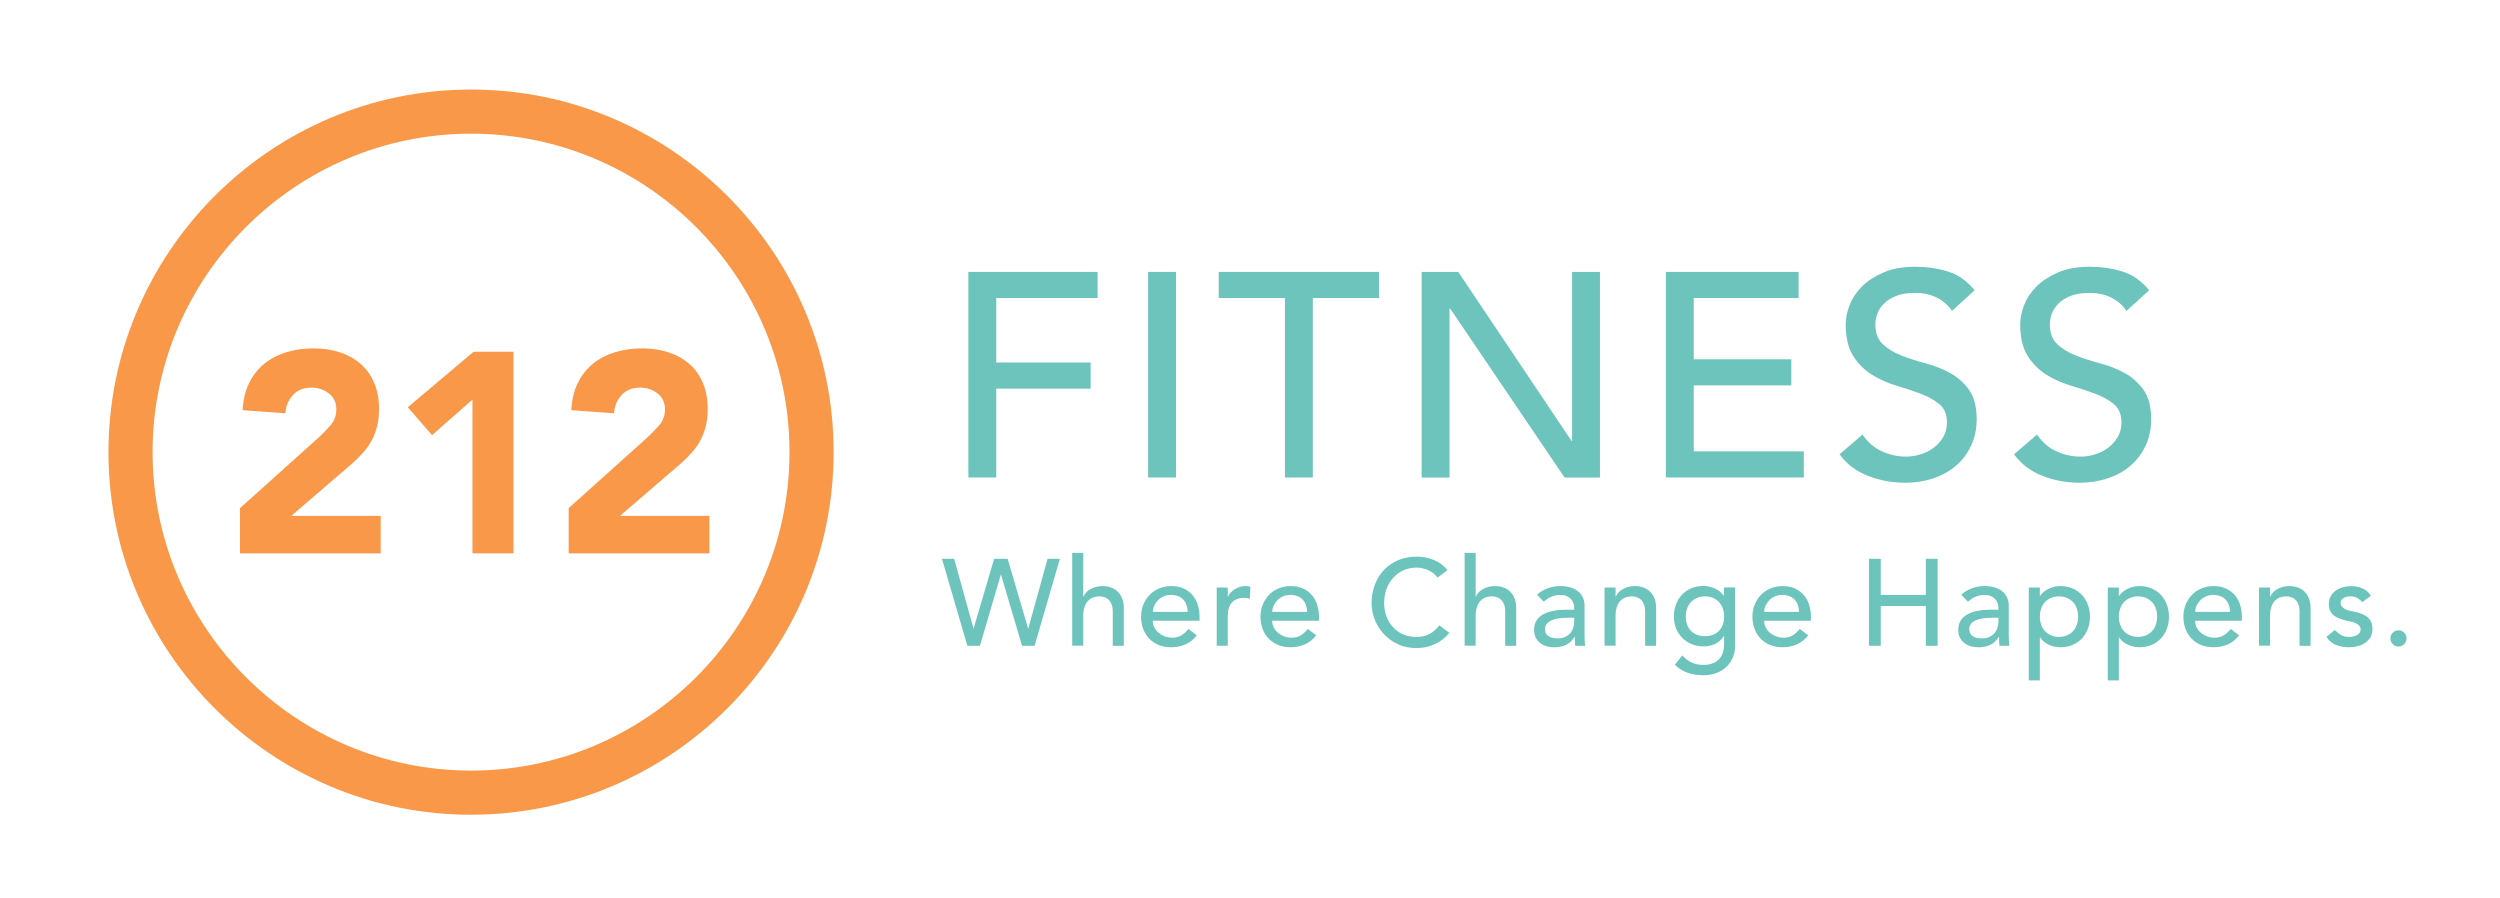 <?xml version="1.0" encoding="UTF-8"?><svg id="Layer_1" xmlns="http://www.w3.org/2000/svg" viewBox="0 0 600 215.44"><defs><style>.cls-1{fill:#f89848;}.cls-2{fill:#6dc4bc;}</style></defs><path class="cls-2" d="M232.41,65.26h31.01v6.27h-24.32v15.47h22.65v6.27h-22.65v21.33h-6.69v-49.34Z"/><path class="cls-2" d="M275.55,65.26h6.69v49.34h-6.69v-49.34Z"/><path class="cls-2" d="M308.38,71.53h-15.89v-6.27h38.47v6.27h-15.89v43.07h-6.69v-43.07Z"/><path class="cls-2" d="M341.2,65.26h8.78l27.18,40.56h.14v-40.56h6.69v49.34h-8.5l-27.46-40.56h-.14v40.56h-6.69v-49.34Z"/><path class="cls-2" d="M399.81,65.26h31.85v6.27h-25.16v14.7h23.42v6.27h-23.42v15.82h26.41v6.27h-33.1v-49.34Z"/><path class="cls-2" d="M447,104.29c1.21,1.81,2.75,3.15,4.63,4.01,1.88.86,3.82,1.29,5.82,1.29,1.12,0,2.25-.17,3.41-.52,1.16-.35,2.22-.87,3.17-1.57.95-.7,1.73-1.56,2.33-2.58.6-1.02.91-2.21.91-3.55,0-1.9-.6-3.36-1.81-4.36-1.21-1-2.71-1.84-4.49-2.51-1.79-.67-3.74-1.32-5.85-1.95-2.12-.63-4.07-1.5-5.85-2.61-1.79-1.12-3.29-2.61-4.49-4.49-1.21-1.88-1.81-4.43-1.81-7.63,0-1.44.31-2.97.94-4.6.63-1.63,1.61-3.11,2.96-4.46s3.08-2.47,5.19-3.38c2.11-.91,4.66-1.36,7.63-1.36,2.69,0,5.27.37,7.74,1.12s4.62,2.25,6.48,4.53l-5.44,4.95c-.84-1.3-2.02-2.35-3.55-3.14-1.53-.79-3.28-1.18-5.23-1.18s-3.4.24-4.63.73c-1.23.49-2.22,1.12-2.96,1.88-.74.77-1.27,1.59-1.57,2.47-.3.88-.45,1.7-.45,2.44,0,2.09.6,3.69,1.81,4.81s2.71,2.02,4.5,2.72c1.79.7,3.74,1.32,5.85,1.88s4.07,1.34,5.85,2.33c1.79,1,3.29,2.35,4.5,4.04,1.21,1.7,1.81,4.03,1.81,7,0,2.37-.45,4.51-1.36,6.41-.91,1.91-2.13,3.51-3.66,4.81-1.53,1.3-3.35,2.3-5.44,3-2.09.7-4.32,1.04-6.69,1.04-3.16,0-6.16-.56-8.99-1.67-2.83-1.12-5.09-2.83-6.76-5.16l5.51-4.74Z"/><path class="cls-2" d="M488.88,104.29c1.21,1.81,2.75,3.15,4.63,4.01,1.88.86,3.82,1.29,5.82,1.29,1.12,0,2.25-.17,3.41-.52,1.16-.35,2.22-.87,3.17-1.57.95-.7,1.73-1.56,2.33-2.58.6-1.02.91-2.21.91-3.55,0-1.9-.6-3.36-1.81-4.36-1.21-1-2.71-1.84-4.49-2.51-1.79-.67-3.74-1.32-5.85-1.95-2.12-.63-4.07-1.5-5.85-2.61-1.79-1.12-3.29-2.61-4.49-4.49-1.21-1.88-1.81-4.43-1.81-7.63,0-1.44.31-2.97.94-4.6.63-1.63,1.61-3.11,2.96-4.46s3.08-2.47,5.19-3.38c2.11-.91,4.66-1.36,7.63-1.36,2.69,0,5.27.37,7.74,1.12s4.62,2.25,6.48,4.53l-5.44,4.95c-.84-1.3-2.02-2.35-3.55-3.14-1.53-.79-3.28-1.18-5.23-1.18s-3.4.24-4.63.73c-1.23.49-2.22,1.12-2.96,1.88-.74.77-1.27,1.59-1.57,2.47-.3.88-.45,1.7-.45,2.44,0,2.09.6,3.69,1.81,4.81s2.71,2.02,4.5,2.72c1.79.7,3.74,1.32,5.85,1.88s4.07,1.34,5.85,2.33c1.79,1,3.29,2.35,4.5,4.04,1.21,1.7,1.81,4.03,1.81,7,0,2.37-.45,4.51-1.36,6.41-.91,1.91-2.13,3.51-3.66,4.81-1.53,1.3-3.35,2.3-5.44,3-2.09.7-4.32,1.04-6.69,1.04-3.16,0-6.16-.56-8.99-1.67-2.83-1.12-5.09-2.83-6.76-5.16l5.51-4.74Z"/><path class="cls-1" d="M57.61,121.94l18.8-16.88c.96-.87,1.91-1.85,2.87-2.94.96-1.09,1.44-2.37,1.44-3.83,0-1.64-.59-2.93-1.78-3.86-1.19-.93-2.58-1.4-4.17-1.4-1.91,0-3.41.59-4.48,1.78-1.07,1.19-1.68,2.64-1.81,4.38l-10.25-.75c.14-2.51.66-4.68,1.57-6.53.91-1.85,2.12-3.38,3.62-4.61s3.27-2.15,5.3-2.77,4.23-.92,6.6-.92c2.19,0,4.24.31,6.15.92s3.58,1.53,4.99,2.73c1.41,1.21,2.52,2.72,3.31,4.55.8,1.82,1.2,3.94,1.2,6.36,0,1.55-.16,2.95-.48,4.2-.32,1.25-.76,2.39-1.33,3.42-.57,1.03-1.24,1.97-2.02,2.84-.78.87-1.62,1.71-2.53,2.53l-14.7,12.64h21.46v9.02h-33.77v-10.87Z"/><path class="cls-1" d="M113.39,95.9l-9.71,8.54-5.81-6.7,15.79-13.33h9.57v48.39h-9.84v-36.91Z"/><path class="cls-1" d="M136.49,121.94l18.8-16.88c.96-.87,1.91-1.85,2.87-2.94.96-1.09,1.44-2.37,1.44-3.83,0-1.64-.59-2.93-1.78-3.86-1.19-.93-2.58-1.4-4.17-1.4-1.91,0-3.41.59-4.48,1.78-1.07,1.19-1.68,2.64-1.81,4.38l-10.25-.75c.14-2.51.66-4.68,1.57-6.53.91-1.85,2.12-3.38,3.62-4.61s3.27-2.15,5.3-2.77,4.23-.92,6.6-.92c2.19,0,4.24.31,6.15.92s3.58,1.53,4.99,2.73c1.41,1.21,2.52,2.72,3.31,4.55.8,1.82,1.2,3.94,1.2,6.36,0,1.55-.16,2.95-.48,4.2-.32,1.25-.76,2.39-1.33,3.42-.57,1.03-1.24,1.97-2.02,2.84-.78.87-1.62,1.71-2.53,2.53l-14.7,12.64h21.46v9.02h-33.77v-10.87Z"/><path class="cls-2" d="M226.05,134.11h2.95l4.62,16.69h.06l4.91-16.69h3.24l4.91,16.69h.06l4.62-16.69h2.95l-6.07,20.88h-3.01l-5.04-17.04h-.06l-5.01,17.04h-3.01l-6.1-20.88Z"/><path class="cls-2" d="M257.33,132.69h2.65v10.47h.06c.34-.75.91-1.35,1.74-1.81.82-.46,1.78-.69,2.86-.69.67,0,1.31.1,1.93.31.62.21,1.16.53,1.62.96.46.43.83.99,1.11,1.67s.41,1.48.41,2.4v8.99h-2.65v-8.26c0-.65-.09-1.2-.27-1.67-.18-.46-.41-.84-.71-1.12-.3-.28-.63-.49-1.02-.62-.38-.13-.78-.19-1.19-.19-.55,0-1.06.09-1.53.26-.47.18-.88.46-1.24.84-.35.38-.63.87-.82,1.46-.2.59-.3,1.29-.3,2.09v7.19h-2.65v-22.29Z"/><path class="cls-2" d="M276.67,148.97c0,.61.13,1.16.4,1.67s.61.93,1.05,1.28c.43.35.93.63,1.5.83.57.2,1.16.29,1.77.29.83,0,1.54-.19,2.15-.57.61-.38,1.17-.89,1.68-1.52l2.01,1.53c-1.48,1.91-3.54,2.86-6.19,2.86-1.1,0-2.1-.19-2.99-.56-.89-.37-1.65-.89-2.27-1.55s-1.1-1.44-1.43-2.33-.5-1.86-.5-2.9.18-2.01.55-2.9.87-1.67,1.5-2.33c.64-.66,1.4-1.17,2.29-1.55.88-.37,1.85-.56,2.89-.56,1.24,0,2.29.22,3.14.65.85.43,1.56,1,2.11,1.69.55.7.95,1.49,1.19,2.36.24.87.37,1.76.37,2.67v.94h-11.2ZM285.05,146.84c-.02-.59-.11-1.13-.28-1.62-.17-.49-.42-.92-.75-1.28-.33-.36-.75-.65-1.25-.85s-1.09-.31-1.76-.31-1.24.12-1.78.37-1,.57-1.37.96c-.37.39-.66.83-.87,1.31-.21.48-.31.96-.31,1.43h8.37Z"/><path class="cls-2" d="M292.01,141.01h2.65v2.15h.06c.18-.37.41-.71.71-1.02s.62-.56.99-.78c.36-.22.76-.39,1.19-.52s.87-.19,1.3-.19.83.06,1.18.18l-.12,2.86c-.22-.06-.43-.11-.65-.15-.22-.04-.43-.06-.65-.06-1.3,0-2.29.36-2.98,1.09-.69.73-1.03,1.86-1.03,3.39v7.02h-2.65v-13.98Z"/><path class="cls-2" d="M305.33,148.97c0,.61.13,1.16.4,1.67s.61.93,1.05,1.28c.43.35.93.63,1.5.83.57.2,1.16.29,1.77.29.83,0,1.54-.19,2.15-.57.61-.38,1.17-.89,1.68-1.52l2.01,1.53c-1.48,1.91-3.54,2.86-6.19,2.86-1.1,0-2.1-.19-2.99-.56-.89-.37-1.65-.89-2.27-1.55s-1.1-1.44-1.43-2.33-.5-1.86-.5-2.9.18-2.01.55-2.9.87-1.67,1.5-2.33c.64-.66,1.4-1.17,2.29-1.55.88-.37,1.85-.56,2.89-.56,1.24,0,2.29.22,3.14.65.85.43,1.56,1,2.11,1.69.55.7.95,1.49,1.19,2.36.24.87.37,1.76.37,2.67v.94h-11.2ZM313.71,146.84c-.02-.59-.11-1.13-.28-1.62-.17-.49-.42-.92-.75-1.28-.33-.36-.75-.65-1.25-.85s-1.09-.31-1.76-.31-1.24.12-1.78.37-1,.57-1.37.96c-.37.39-.66.83-.87,1.31-.21.48-.31.96-.31,1.43h8.37Z"/><path class="cls-2" d="M345.02,138.62c-.59-.77-1.34-1.36-2.24-1.77-.9-.41-1.84-.62-2.8-.62-1.18,0-2.25.22-3.2.66-.95.44-1.77,1.05-2.45,1.81-.68.77-1.2,1.66-1.58,2.7-.37,1.03-.56,2.14-.56,3.32,0,1.1.18,2.14.53,3.13.35.98.87,1.85,1.53,2.6.67.75,1.48,1.34,2.45,1.77.96.43,2.05.65,3.27.65s2.25-.25,3.16-.74c.9-.49,1.67-1.18,2.3-2.06l2.39,1.8c-.16.22-.43.53-.83.93-.39.4-.91.81-1.56,1.21-.65.4-1.43.76-2.34,1.06-.91.3-1.97.46-3.17.46-1.65,0-3.14-.32-4.47-.94-1.33-.63-2.46-1.46-3.39-2.48-.93-1.02-1.65-2.18-2.14-3.46-.49-1.29-.74-2.59-.74-3.91,0-1.61.27-3.1.8-4.47.53-1.37,1.27-2.55,2.23-3.54.95-.99,2.1-1.76,3.43-2.32,1.34-.55,2.81-.82,4.42-.82,1.38,0,2.73.26,4.05.8,1.33.53,2.41,1.35,3.26,2.45l-2.36,1.8Z"/><path class="cls-2" d="M351.51,132.69h2.65v10.47h.06c.34-.75.91-1.35,1.74-1.81.82-.46,1.78-.69,2.86-.69.67,0,1.31.1,1.93.31.62.21,1.16.53,1.62.96.46.43.83.99,1.11,1.67s.41,1.48.41,2.4v8.99h-2.65v-8.26c0-.65-.09-1.2-.27-1.67-.18-.46-.41-.84-.71-1.12-.3-.28-.63-.49-1.02-.62-.38-.13-.78-.19-1.19-.19-.55,0-1.06.09-1.53.26-.47.18-.88.46-1.24.84-.35.38-.63.87-.82,1.46-.2.59-.3,1.29-.3,2.09v7.19h-2.65v-22.29Z"/><path class="cls-2" d="M368.91,142.72c.75-.69,1.61-1.2,2.59-1.55s1.97-.52,2.95-.52,1.9.13,2.64.38c.74.26,1.34.6,1.81,1.03s.82.93,1.05,1.49c.23.56.34,1.15.34,1.76v7.14c0,.49,0,.94.03,1.36.02.41.05.81.09,1.18h-2.36c-.06-.71-.09-1.41-.09-2.12h-.06c-.59.9-1.29,1.54-2.09,1.92-.81.37-1.74.56-2.8.56-.65,0-1.27-.09-1.86-.26-.59-.18-1.11-.44-1.55-.8-.44-.35-.79-.79-1.05-1.31-.26-.52-.38-1.13-.38-1.81,0-.9.2-1.66.6-2.27.4-.61.95-1.11,1.65-1.49s1.51-.66,2.45-.83c.93-.17,1.93-.25,2.99-.25h1.94v-.59c0-.35-.07-.71-.21-1.06-.14-.35-.34-.67-.62-.96-.28-.28-.62-.51-1.03-.68-.41-.17-.9-.25-1.47-.25-.51,0-.96.05-1.34.15s-.73.22-1.05.37c-.31.15-.6.32-.85.52-.26.2-.5.38-.74.56l-1.59-1.65ZM376.39,148.26c-.63,0-1.27.03-1.93.1-.66.07-1.26.2-1.8.4s-.98.47-1.33.82c-.34.35-.52.81-.52,1.36,0,.81.27,1.38.81,1.74.54.35,1.27.53,2.2.53.73,0,1.35-.12,1.86-.37.51-.25.92-.57,1.24-.96.31-.39.54-.83.68-1.31.14-.48.21-.96.21-1.43v-.88h-1.41Z"/><path class="cls-2" d="M385.09,141.01h2.65v2.15h.06c.34-.75.91-1.35,1.74-1.81.82-.46,1.78-.69,2.86-.69.67,0,1.31.1,1.93.31.62.21,1.16.53,1.62.96.46.43.83.99,1.11,1.67s.41,1.48.41,2.4v8.99h-2.65v-8.26c0-.65-.09-1.2-.27-1.67-.18-.46-.41-.84-.71-1.12-.3-.28-.63-.49-1.02-.62-.38-.13-.78-.19-1.19-.19-.55,0-1.06.09-1.53.26-.47.18-.88.46-1.24.84-.35.38-.63.87-.82,1.46-.2.59-.3,1.29-.3,2.09v7.19h-2.65v-13.98Z"/><path class="cls-2" d="M416.44,154.87c0,1.06-.18,2.03-.55,2.9-.36.87-.88,1.63-1.55,2.27-.67.64-1.47,1.13-2.42,1.49-.94.35-1.99.53-3.13.53-1.34,0-2.56-.19-3.67-.56-1.11-.37-2.17-1.02-3.17-1.95l1.8-2.24c.69.75,1.43,1.31,2.24,1.69.8.38,1.72.57,2.74.57s1.8-.14,2.45-.43c.65-.29,1.16-.65,1.55-1.11.38-.45.65-.97.81-1.55s.24-1.16.24-1.75v-2.06h-.09c-.51.85-1.21,1.47-2.08,1.87-.87.4-1.79.6-2.76.6-1.02,0-1.97-.18-2.85-.55-.87-.36-1.63-.86-2.26-1.5-.63-.64-1.12-1.4-1.48-2.27-.35-.87-.53-1.82-.53-2.85s.17-1.98.5-2.88c.33-.89.81-1.68,1.43-2.34.62-.67,1.37-1.19,2.24-1.56.88-.37,1.85-.56,2.93-.56.94,0,1.86.21,2.76.62.9.41,1.6.99,2.11,1.74h.06v-2.01h2.65v13.86ZM409.18,143.13c-.71,0-1.35.12-1.92.37-.57.25-1.05.58-1.44,1-.39.42-.7.93-.91,1.53s-.32,1.25-.32,1.96c0,1.41.41,2.55,1.24,3.41.82.85,1.94,1.28,3.36,1.28s2.54-.43,3.36-1.28,1.24-1.99,1.24-3.41c0-.71-.11-1.36-.32-1.96s-.52-1.11-.91-1.53c-.39-.42-.87-.76-1.44-1-.57-.24-1.21-.37-1.92-.37Z"/><path class="cls-2" d="M423.4,148.97c0,.61.13,1.16.4,1.67s.61.93,1.05,1.28c.43.35.93.63,1.5.83.57.2,1.16.29,1.77.29.83,0,1.54-.19,2.15-.57.61-.38,1.17-.89,1.68-1.52l2.01,1.53c-1.48,1.91-3.54,2.86-6.19,2.86-1.1,0-2.1-.19-2.99-.56-.89-.37-1.65-.89-2.27-1.55s-1.1-1.44-1.43-2.33-.5-1.86-.5-2.9.18-2.01.55-2.9.87-1.67,1.5-2.33c.64-.66,1.4-1.17,2.29-1.55.88-.37,1.85-.56,2.89-.56,1.24,0,2.29.22,3.14.65.85.43,1.56,1,2.11,1.69.55.7.95,1.49,1.19,2.36.24.87.37,1.76.37,2.67v.94h-11.2ZM431.77,146.84c-.02-.59-.11-1.13-.28-1.62-.17-.49-.42-.92-.75-1.28-.33-.36-.75-.65-1.25-.85s-1.09-.31-1.76-.31-1.24.12-1.78.37-1,.57-1.37.96c-.37.39-.66.83-.87,1.31-.21.48-.31.96-.31,1.43h8.37Z"/><path class="cls-2" d="M448.55,134.11h2.83v8.67h10.82v-8.67h2.83v20.88h-2.83v-9.55h-10.82v9.55h-2.83v-20.88Z"/><path class="cls-2" d="M470.72,142.72c.75-.69,1.61-1.2,2.59-1.55s1.97-.52,2.95-.52,1.9.13,2.64.38c.74.26,1.34.6,1.81,1.03s.82.93,1.05,1.49c.23.56.34,1.15.34,1.76v7.14c0,.49,0,.94.03,1.36.02.41.05.81.09,1.18h-2.36c-.06-.71-.09-1.41-.09-2.12h-.06c-.59.9-1.29,1.54-2.09,1.92-.81.37-1.74.56-2.8.56-.65,0-1.27-.09-1.86-.26-.59-.18-1.11-.44-1.55-.8-.44-.35-.79-.79-1.05-1.31-.26-.52-.38-1.13-.38-1.81,0-.9.2-1.66.6-2.27.4-.61.95-1.11,1.65-1.49s1.51-.66,2.45-.83c.93-.17,1.93-.25,2.99-.25h1.94v-.59c0-.35-.07-.71-.21-1.06-.14-.35-.34-.67-.62-.96-.28-.28-.62-.51-1.03-.68-.41-.17-.9-.25-1.47-.25-.51,0-.96.05-1.34.15s-.73.22-1.05.37c-.31.15-.6.32-.85.52-.26.2-.5.38-.74.56l-1.59-1.65ZM478.21,148.26c-.63,0-1.27.03-1.93.1-.66.07-1.26.2-1.8.4s-.98.47-1.33.82c-.34.35-.52.81-.52,1.36,0,.81.27,1.38.81,1.74.54.35,1.27.53,2.2.53.73,0,1.35-.12,1.86-.37.51-.25.92-.57,1.24-.96.31-.39.54-.83.68-1.31.14-.48.21-.96.21-1.43v-.88h-1.41Z"/><path class="cls-2" d="M486.91,141.01h2.65v2.01h.06c.51-.75,1.21-1.33,2.11-1.74.89-.41,1.81-.62,2.76-.62,1.08,0,2.06.19,2.93.56.87.37,1.62.9,2.24,1.56.62.67,1.1,1.45,1.43,2.34.33.9.5,1.85.5,2.88s-.17,2.01-.5,2.9c-.34.89-.81,1.67-1.43,2.33s-1.37,1.17-2.24,1.55-1.85.56-2.93.56c-1,0-1.95-.21-2.83-.63s-1.56-1-2.04-1.73h-.06v10.32h-2.65v-22.29ZM494.16,143.13c-.71,0-1.35.12-1.92.37-.57.25-1.05.58-1.44,1-.39.42-.7.93-.91,1.53s-.32,1.25-.32,1.96.11,1.36.32,1.96.52,1.11.91,1.53c.39.42.87.76,1.44,1,.57.25,1.21.37,1.92.37s1.35-.12,1.92-.37c.57-.24,1.05-.58,1.44-1,.39-.42.7-.93.91-1.53s.32-1.25.32-1.96-.11-1.36-.32-1.96-.52-1.11-.91-1.53c-.39-.42-.87-.76-1.44-1-.57-.24-1.21-.37-1.92-.37Z"/><path class="cls-2" d="M505.87,141.01h2.65v2.01h.06c.51-.75,1.21-1.33,2.11-1.74.89-.41,1.81-.62,2.76-.62,1.08,0,2.06.19,2.93.56.87.37,1.62.9,2.24,1.56.62.67,1.1,1.45,1.43,2.34.33.9.5,1.85.5,2.88s-.17,2.01-.5,2.9c-.34.89-.81,1.67-1.43,2.33s-1.37,1.17-2.24,1.55-1.85.56-2.93.56c-1,0-1.95-.21-2.83-.63s-1.56-1-2.04-1.73h-.06v10.32h-2.65v-22.29ZM513.12,143.13c-.71,0-1.35.12-1.92.37-.57.25-1.05.58-1.44,1-.39.42-.7.93-.91,1.53s-.32,1.25-.32,1.96.11,1.36.32,1.96.52,1.11.91,1.53c.39.42.87.76,1.44,1,.57.25,1.21.37,1.92.37s1.35-.12,1.92-.37c.57-.24,1.05-.58,1.44-1,.39-.42.7-.93.91-1.53s.32-1.25.32-1.96-.11-1.36-.32-1.96-.52-1.11-.91-1.53c-.39-.42-.87-.76-1.44-1-.57-.24-1.21-.37-1.92-.37Z"/><path class="cls-2" d="M526.83,148.97c0,.61.13,1.16.4,1.67s.61.93,1.05,1.28c.43.35.93.63,1.5.83.57.2,1.16.29,1.77.29.83,0,1.54-.19,2.15-.57.61-.38,1.17-.89,1.68-1.52l2.01,1.53c-1.48,1.91-3.54,2.86-6.19,2.86-1.1,0-2.1-.19-2.99-.56-.89-.37-1.65-.89-2.27-1.55s-1.1-1.44-1.43-2.33-.5-1.86-.5-2.9.18-2.01.55-2.9.87-1.67,1.5-2.33c.64-.66,1.4-1.17,2.29-1.55.88-.37,1.85-.56,2.89-.56,1.24,0,2.29.22,3.14.65.85.43,1.56,1,2.11,1.69.55.7.95,1.49,1.19,2.36.24.87.37,1.76.37,2.67v.94h-11.2ZM535.21,146.84c-.02-.59-.11-1.13-.28-1.62-.17-.49-.42-.92-.75-1.28-.33-.36-.75-.65-1.25-.85s-1.09-.31-1.76-.31-1.24.12-1.78.37-1,.57-1.37.96c-.37.39-.66.83-.87,1.31-.21.48-.31.96-.31,1.43h8.37Z"/><path class="cls-2" d="M542.16,141.01h2.65v2.15h.06c.34-.75.91-1.35,1.74-1.81.82-.46,1.78-.69,2.86-.69.67,0,1.31.1,1.93.31.62.21,1.16.53,1.62.96.46.43.83.99,1.11,1.67s.41,1.48.41,2.4v8.99h-2.65v-8.26c0-.65-.09-1.2-.27-1.67-.18-.46-.41-.84-.71-1.12-.3-.28-.63-.49-1.02-.62-.38-.13-.78-.19-1.19-.19-.55,0-1.06.09-1.53.26-.47.18-.88.46-1.24.84-.35.38-.63.87-.82,1.46-.2.59-.3,1.29-.3,2.09v7.19h-2.65v-13.98Z"/><path class="cls-2" d="M566.93,144.52c-.31-.39-.7-.72-1.16-.99s-1.03-.4-1.69-.4c-.63,0-1.18.13-1.64.4s-.69.65-.69,1.16c0,.41.13.75.4,1s.58.46.94.62.75.27,1.16.35.77.15,1.06.21c.57.14,1.11.3,1.61.5s.93.45,1.3.77c.36.31.65.7.85,1.15.21.45.31,1,.31,1.65,0,.79-.17,1.46-.5,2.02-.34.56-.77,1.02-1.3,1.37-.53.35-1.14.61-1.81.77s-1.36.24-2.05.24c-1.16,0-2.18-.18-3.05-.53-.88-.35-1.66-1-2.34-1.95l2.01-1.65c.43.43.91.82,1.44,1.15.53.34,1.18.5,1.94.5.34,0,.67-.03,1.02-.1.34-.07.65-.18.91-.32.27-.15.48-.33.65-.56.17-.23.25-.49.25-.78,0-.39-.12-.72-.37-.97-.24-.26-.54-.46-.88-.6-.34-.15-.71-.27-1.09-.35-.38-.09-.72-.16-1.02-.22-.57-.14-1.11-.3-1.62-.47-.51-.18-.96-.41-1.36-.71-.39-.3-.71-.67-.94-1.12-.24-.45-.35-1.01-.35-1.68,0-.73.15-1.36.46-1.9.3-.54.71-.99,1.21-1.34.5-.35,1.07-.62,1.71-.8s1.28-.27,1.93-.27c.94,0,1.85.18,2.71.53s1.55.94,2.06,1.77l-2.06,1.56Z"/><path class="cls-2" d="M575.63,155.16c-.53,0-.99-.19-1.37-.57s-.57-.84-.57-1.37.19-.99.57-1.37.84-.58,1.37-.58.99.19,1.37.58.57.84.57,1.37-.19.99-.57,1.37-.84.57-1.37.57Z"/><path class="cls-1" d="M113.05,195.54c-47.99,0-87.02-39.04-87.02-87.02S65.07,21.49,113.05,21.49s87.02,39.04,87.02,87.02-39.04,87.02-87.02,87.02ZM113.05,32.08c-42.15,0-76.43,34.29-76.43,76.43s34.29,76.43,76.43,76.43,76.43-34.29,76.43-76.43-34.29-76.43-76.43-76.43Z"/></svg>
